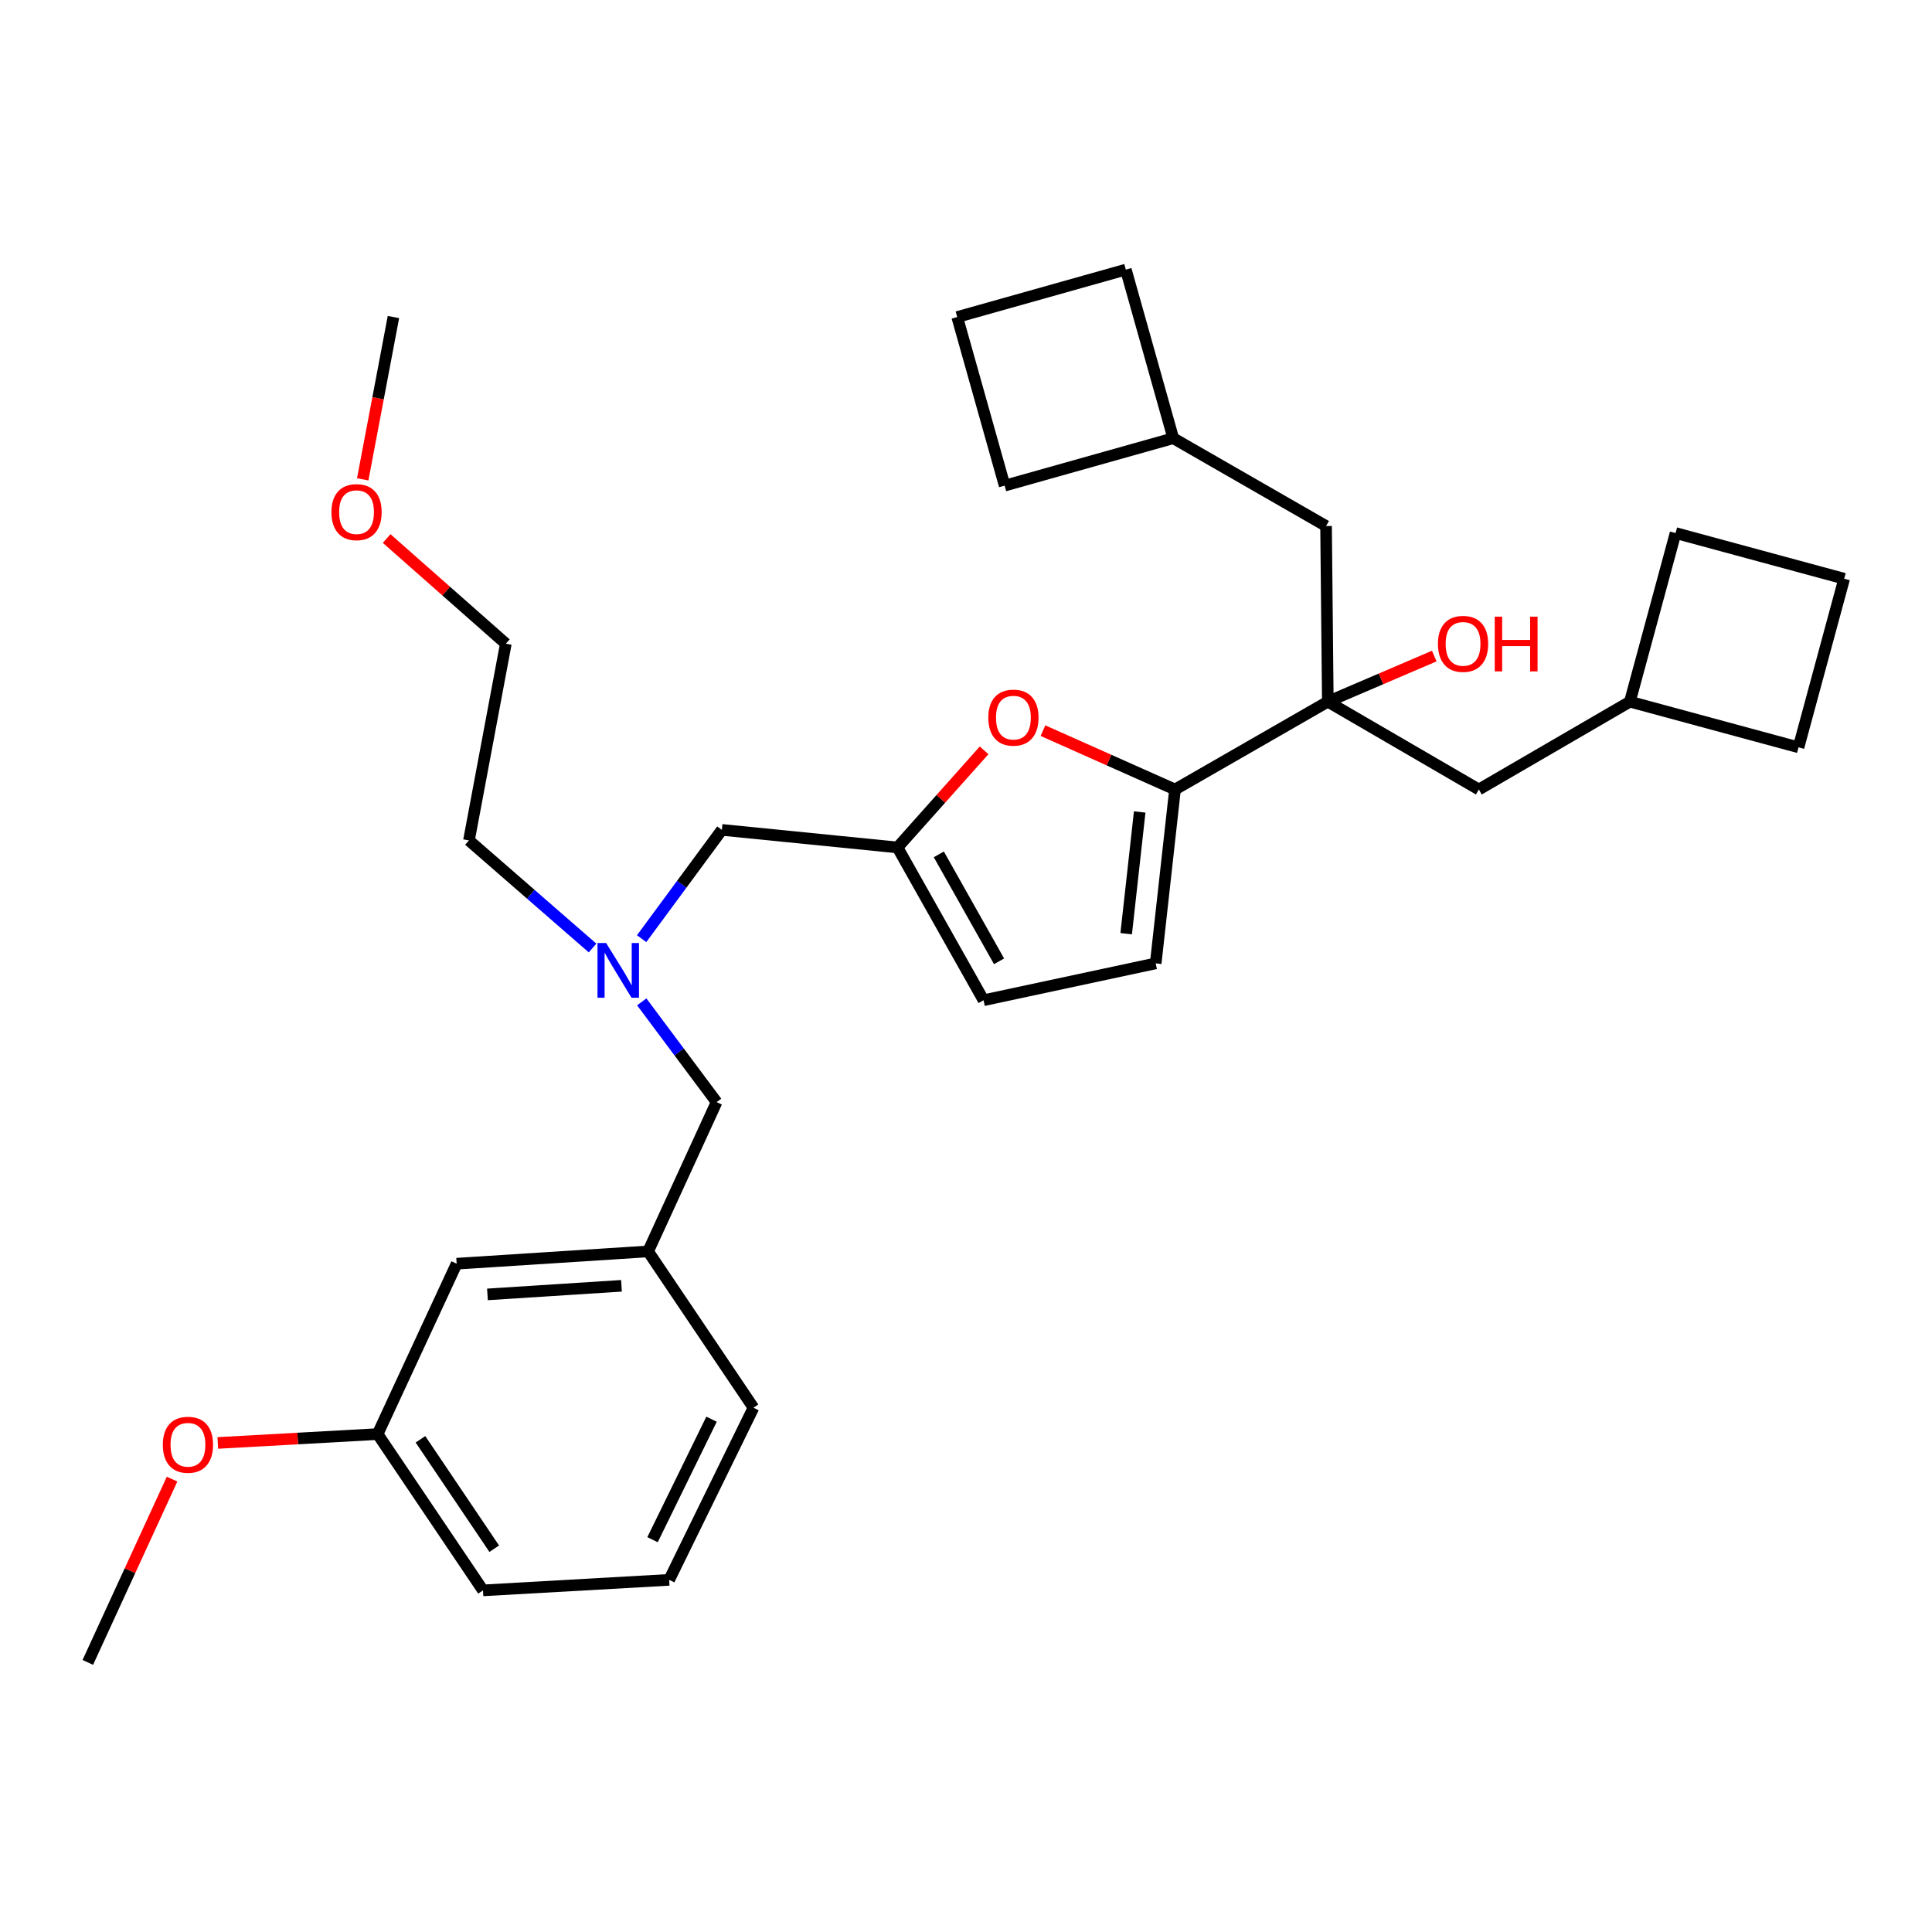 <?xml version='1.0' encoding='iso-8859-1'?>
<svg version='1.1' baseProfile='full'
              xmlns='http://www.w3.org/2000/svg'
                      xmlns:rdkit='http://www.rdkit.org/xml'
                      xmlns:xlink='http://www.w3.org/1999/xlink'
                  xml:space='preserve'
width='1000px' height='1000px' viewBox='0 0 1000 1000'>
<!-- END OF HEADER -->
<rect style='opacity:1.0;fill:#FFFFFF;stroke:none' width='1000' height='1000' x='0' y='0'> </rect>
<path class='bond-0' d='M 582.732,139.543 L 495.452,164.094' style='fill:none;fill-rule:evenodd;stroke:#000000;stroke-width:6px;stroke-linecap:butt;stroke-linejoin:miter;stroke-opacity:1' />
<path class='bond-1' d='M 582.732,139.543 L 607.273,226.823' style='fill:none;fill-rule:evenodd;stroke:#000000;stroke-width:6px;stroke-linecap:butt;stroke-linejoin:miter;stroke-opacity:1' />
<path class='bond-2' d='M 687.276,363.186 L 686.366,272.277' style='fill:none;fill-rule:evenodd;stroke:#000000;stroke-width:6px;stroke-linecap:butt;stroke-linejoin:miter;stroke-opacity:1' />
<path class='bond-3' d='M 687.276,363.186 L 714.822,351.38' style='fill:none;fill-rule:evenodd;stroke:#000000;stroke-width:6px;stroke-linecap:butt;stroke-linejoin:miter;stroke-opacity:1' />
<path class='bond-3' d='M 714.822,351.38 L 742.369,339.574' style='fill:none;fill-rule:evenodd;stroke:#FF0000;stroke-width:6px;stroke-linecap:butt;stroke-linejoin:miter;stroke-opacity:1' />
<path class='bond-4' d='M 687.276,363.186 L 608.183,408.641' style='fill:none;fill-rule:evenodd;stroke:#000000;stroke-width:6px;stroke-linecap:butt;stroke-linejoin:miter;stroke-opacity:1' />
<path class='bond-5' d='M 687.276,363.186 L 765.45,408.641' style='fill:none;fill-rule:evenodd;stroke:#000000;stroke-width:6px;stroke-linecap:butt;stroke-linejoin:miter;stroke-opacity:1' />
<path class='bond-6' d='M 495.452,164.094 L 520.003,251.364' style='fill:none;fill-rule:evenodd;stroke:#000000;stroke-width:6px;stroke-linecap:butt;stroke-linejoin:miter;stroke-opacity:1' />
<path class='bond-7' d='M 306.7,490.691 L 274.714,462.846' style='fill:none;fill-rule:evenodd;stroke:#0000FF;stroke-width:6px;stroke-linecap:butt;stroke-linejoin:miter;stroke-opacity:1' />
<path class='bond-7' d='M 274.714,462.846 L 242.727,435.002' style='fill:none;fill-rule:evenodd;stroke:#000000;stroke-width:6px;stroke-linecap:butt;stroke-linejoin:miter;stroke-opacity:1' />
<path class='bond-8' d='M 332.162,518.557 L 351.538,544.506' style='fill:none;fill-rule:evenodd;stroke:#0000FF;stroke-width:6px;stroke-linecap:butt;stroke-linejoin:miter;stroke-opacity:1' />
<path class='bond-8' d='M 351.538,544.506 L 370.914,570.456' style='fill:none;fill-rule:evenodd;stroke:#000000;stroke-width:6px;stroke-linecap:butt;stroke-linejoin:miter;stroke-opacity:1' />
<path class='bond-9' d='M 332.11,485.85 L 352.871,457.697' style='fill:none;fill-rule:evenodd;stroke:#0000FF;stroke-width:6px;stroke-linecap:butt;stroke-linejoin:miter;stroke-opacity:1' />
<path class='bond-9' d='M 352.871,457.697 L 373.633,429.544' style='fill:none;fill-rule:evenodd;stroke:#000000;stroke-width:6px;stroke-linecap:butt;stroke-linejoin:miter;stroke-opacity:1' />
<path class='bond-10' d='M 608.183,408.641 L 574.007,393.409' style='fill:none;fill-rule:evenodd;stroke:#000000;stroke-width:6px;stroke-linecap:butt;stroke-linejoin:miter;stroke-opacity:1' />
<path class='bond-10' d='M 574.007,393.409 L 539.831,378.178' style='fill:none;fill-rule:evenodd;stroke:#FF0000;stroke-width:6px;stroke-linecap:butt;stroke-linejoin:miter;stroke-opacity:1' />
<path class='bond-11' d='M 608.183,408.641 L 598.186,498.64' style='fill:none;fill-rule:evenodd;stroke:#000000;stroke-width:6px;stroke-linecap:butt;stroke-linejoin:miter;stroke-opacity:1' />
<path class='bond-11' d='M 589.907,420.277 L 582.909,483.277' style='fill:none;fill-rule:evenodd;stroke:#000000;stroke-width:6px;stroke-linecap:butt;stroke-linejoin:miter;stroke-opacity:1' />
<path class='bond-12' d='M 370.914,570.456 L 335.456,647.73' style='fill:none;fill-rule:evenodd;stroke:#000000;stroke-width:6px;stroke-linecap:butt;stroke-linejoin:miter;stroke-opacity:1' />
<path class='bond-13' d='M 200.124,278.745 L 230.972,305.965' style='fill:none;fill-rule:evenodd;stroke:#FF0000;stroke-width:6px;stroke-linecap:butt;stroke-linejoin:miter;stroke-opacity:1' />
<path class='bond-13' d='M 230.972,305.965 L 261.821,333.186' style='fill:none;fill-rule:evenodd;stroke:#000000;stroke-width:6px;stroke-linecap:butt;stroke-linejoin:miter;stroke-opacity:1' />
<path class='bond-14' d='M 187.743,248.112 L 195.692,206.103' style='fill:none;fill-rule:evenodd;stroke:#FF0000;stroke-width:6px;stroke-linecap:butt;stroke-linejoin:miter;stroke-opacity:1' />
<path class='bond-14' d='M 195.692,206.103 L 203.64,164.094' style='fill:none;fill-rule:evenodd;stroke:#000000;stroke-width:6px;stroke-linecap:butt;stroke-linejoin:miter;stroke-opacity:1' />
<path class='bond-15' d='M 242.727,435.002 L 261.821,333.186' style='fill:none;fill-rule:evenodd;stroke:#000000;stroke-width:6px;stroke-linecap:butt;stroke-linejoin:miter;stroke-opacity:1' />
<path class='bond-16' d='M 335.456,647.73 L 236.36,654.088' style='fill:none;fill-rule:evenodd;stroke:#000000;stroke-width:6px;stroke-linecap:butt;stroke-linejoin:miter;stroke-opacity:1' />
<path class='bond-16' d='M 321.672,665.529 L 252.305,669.98' style='fill:none;fill-rule:evenodd;stroke:#000000;stroke-width:6px;stroke-linecap:butt;stroke-linejoin:miter;stroke-opacity:1' />
<path class='bond-17' d='M 335.456,647.73 L 389.998,728.633' style='fill:none;fill-rule:evenodd;stroke:#000000;stroke-width:6px;stroke-linecap:butt;stroke-linejoin:miter;stroke-opacity:1' />
<path class='bond-18' d='M 236.36,654.088 L 195.454,742.277' style='fill:none;fill-rule:evenodd;stroke:#000000;stroke-width:6px;stroke-linecap:butt;stroke-linejoin:miter;stroke-opacity:1' />
<path class='bond-19' d='M 389.998,728.633 L 346.362,817.732' style='fill:none;fill-rule:evenodd;stroke:#000000;stroke-width:6px;stroke-linecap:butt;stroke-linejoin:miter;stroke-opacity:1' />
<path class='bond-19' d='M 368.292,734.573 L 337.748,796.942' style='fill:none;fill-rule:evenodd;stroke:#000000;stroke-width:6px;stroke-linecap:butt;stroke-linejoin:miter;stroke-opacity:1' />
<path class='bond-20' d='M 195.454,742.277 L 154.094,744.573' style='fill:none;fill-rule:evenodd;stroke:#000000;stroke-width:6px;stroke-linecap:butt;stroke-linejoin:miter;stroke-opacity:1' />
<path class='bond-20' d='M 154.094,744.573 L 112.735,746.868' style='fill:none;fill-rule:evenodd;stroke:#FF0000;stroke-width:6px;stroke-linecap:butt;stroke-linejoin:miter;stroke-opacity:1' />
<path class='bond-21' d='M 195.454,742.277 L 249.995,823.18' style='fill:none;fill-rule:evenodd;stroke:#000000;stroke-width:6px;stroke-linecap:butt;stroke-linejoin:miter;stroke-opacity:1' />
<path class='bond-21' d='M 217.631,744.977 L 255.811,801.609' style='fill:none;fill-rule:evenodd;stroke:#000000;stroke-width:6px;stroke-linecap:butt;stroke-linejoin:miter;stroke-opacity:1' />
<path class='bond-22' d='M 346.362,817.732 L 249.995,823.18' style='fill:none;fill-rule:evenodd;stroke:#000000;stroke-width:6px;stroke-linecap:butt;stroke-linejoin:miter;stroke-opacity:1' />
<path class='bond-23' d='M 89.066,765.588 L 67.26,813.022' style='fill:none;fill-rule:evenodd;stroke:#FF0000;stroke-width:6px;stroke-linecap:butt;stroke-linejoin:miter;stroke-opacity:1' />
<path class='bond-23' d='M 67.26,813.022 L 45.455,860.457' style='fill:none;fill-rule:evenodd;stroke:#000000;stroke-width:6px;stroke-linecap:butt;stroke-linejoin:miter;stroke-opacity:1' />
<path class='bond-24' d='M 509.369,388.377 L 486.955,413.509' style='fill:none;fill-rule:evenodd;stroke:#FF0000;stroke-width:6px;stroke-linecap:butt;stroke-linejoin:miter;stroke-opacity:1' />
<path class='bond-24' d='M 486.955,413.509 L 464.542,438.641' style='fill:none;fill-rule:evenodd;stroke:#000000;stroke-width:6px;stroke-linecap:butt;stroke-linejoin:miter;stroke-opacity:1' />
<path class='bond-25' d='M 464.542,438.641 L 509.087,517.724' style='fill:none;fill-rule:evenodd;stroke:#000000;stroke-width:6px;stroke-linecap:butt;stroke-linejoin:miter;stroke-opacity:1' />
<path class='bond-25' d='M 485.932,442.219 L 517.113,497.577' style='fill:none;fill-rule:evenodd;stroke:#000000;stroke-width:6px;stroke-linecap:butt;stroke-linejoin:miter;stroke-opacity:1' />
<path class='bond-26' d='M 464.542,438.641 L 373.633,429.544' style='fill:none;fill-rule:evenodd;stroke:#000000;stroke-width:6px;stroke-linecap:butt;stroke-linejoin:miter;stroke-opacity:1' />
<path class='bond-27' d='M 509.087,517.724 L 598.186,498.64' style='fill:none;fill-rule:evenodd;stroke:#000000;stroke-width:6px;stroke-linecap:butt;stroke-linejoin:miter;stroke-opacity:1' />
<path class='bond-28' d='M 520.003,251.364 L 607.273,226.823' style='fill:none;fill-rule:evenodd;stroke:#000000;stroke-width:6px;stroke-linecap:butt;stroke-linejoin:miter;stroke-opacity:1' />
<path class='bond-29' d='M 607.273,226.823 L 686.366,272.277' style='fill:none;fill-rule:evenodd;stroke:#000000;stroke-width:6px;stroke-linecap:butt;stroke-linejoin:miter;stroke-opacity:1' />
<path class='bond-30' d='M 930.913,386.818 L 954.545,299.548' style='fill:none;fill-rule:evenodd;stroke:#000000;stroke-width:6px;stroke-linecap:butt;stroke-linejoin:miter;stroke-opacity:1' />
<path class='bond-31' d='M 930.913,386.818 L 843.633,363.186' style='fill:none;fill-rule:evenodd;stroke:#000000;stroke-width:6px;stroke-linecap:butt;stroke-linejoin:miter;stroke-opacity:1' />
<path class='bond-32' d='M 954.545,299.548 L 867.275,275.906' style='fill:none;fill-rule:evenodd;stroke:#000000;stroke-width:6px;stroke-linecap:butt;stroke-linejoin:miter;stroke-opacity:1' />
<path class='bond-33' d='M 867.275,275.906 L 843.633,363.186' style='fill:none;fill-rule:evenodd;stroke:#000000;stroke-width:6px;stroke-linecap:butt;stroke-linejoin:miter;stroke-opacity:1' />
<path class='bond-34' d='M 843.633,363.186 L 765.45,408.641' style='fill:none;fill-rule:evenodd;stroke:#000000;stroke-width:6px;stroke-linecap:butt;stroke-linejoin:miter;stroke-opacity:1' />
<path  class='atom-2' d='M 744.273 333.266
Q 744.273 326.466, 747.633 322.666
Q 750.993 318.866, 757.273 318.866
Q 763.553 318.866, 766.913 322.666
Q 770.273 326.466, 770.273 333.266
Q 770.273 340.146, 766.873 344.066
Q 763.473 347.946, 757.273 347.946
Q 751.033 347.946, 747.633 344.066
Q 744.273 340.186, 744.273 333.266
M 757.273 344.746
Q 761.593 344.746, 763.913 341.866
Q 766.273 338.946, 766.273 333.266
Q 766.273 327.706, 763.913 324.906
Q 761.593 322.066, 757.273 322.066
Q 752.953 322.066, 750.593 324.866
Q 748.273 327.666, 748.273 333.266
Q 748.273 338.986, 750.593 341.866
Q 752.953 344.746, 757.273 344.746
' fill='#FF0000'/>
<path  class='atom-2' d='M 773.673 319.186
L 777.513 319.186
L 777.513 331.226
L 791.993 331.226
L 791.993 319.186
L 795.833 319.186
L 795.833 347.506
L 791.993 347.506
L 791.993 334.426
L 777.513 334.426
L 777.513 347.506
L 773.673 347.506
L 773.673 319.186
' fill='#FF0000'/>
<path  class='atom-4' d='M 313.741 488.109
L 323.021 503.109
Q 323.941 504.589, 325.421 507.269
Q 326.901 509.949, 326.981 510.109
L 326.981 488.109
L 330.741 488.109
L 330.741 516.429
L 326.861 516.429
L 316.901 500.029
Q 315.741 498.109, 314.501 495.909
Q 313.301 493.709, 312.941 493.029
L 312.941 516.429
L 309.261 516.429
L 309.261 488.109
L 313.741 488.109
' fill='#0000FF'/>
<path  class='atom-7' d='M 171.547 265.08
Q 171.547 258.28, 174.907 254.48
Q 178.267 250.68, 184.547 250.68
Q 190.827 250.68, 194.187 254.48
Q 197.547 258.28, 197.547 265.08
Q 197.547 271.96, 194.147 275.88
Q 190.747 279.76, 184.547 279.76
Q 178.307 279.76, 174.907 275.88
Q 171.547 272, 171.547 265.08
M 184.547 276.56
Q 188.867 276.56, 191.187 273.68
Q 193.547 270.76, 193.547 265.08
Q 193.547 259.52, 191.187 256.72
Q 188.867 253.88, 184.547 253.88
Q 180.227 253.88, 177.867 256.68
Q 175.547 259.48, 175.547 265.08
Q 175.547 270.8, 177.867 273.68
Q 180.227 276.56, 184.547 276.56
' fill='#FF0000'/>
<path  class='atom-14' d='M 84.277 747.806
Q 84.277 741.006, 87.637 737.206
Q 90.997 733.406, 97.277 733.406
Q 103.557 733.406, 106.917 737.206
Q 110.277 741.006, 110.277 747.806
Q 110.277 754.686, 106.877 758.606
Q 103.477 762.486, 97.277 762.486
Q 91.037 762.486, 87.637 758.606
Q 84.277 754.726, 84.277 747.806
M 97.277 759.286
Q 101.597 759.286, 103.917 756.406
Q 106.277 753.486, 106.277 747.806
Q 106.277 742.246, 103.917 739.446
Q 101.597 736.606, 97.277 736.606
Q 92.957 736.606, 90.597 739.406
Q 88.277 742.206, 88.277 747.806
Q 88.277 753.526, 90.597 756.406
Q 92.957 759.286, 97.277 759.286
' fill='#FF0000'/>
<path  class='atom-19' d='M 511.542 371.444
Q 511.542 364.644, 514.902 360.844
Q 518.262 357.044, 524.542 357.044
Q 530.822 357.044, 534.182 360.844
Q 537.542 364.644, 537.542 371.444
Q 537.542 378.324, 534.142 382.244
Q 530.742 386.124, 524.542 386.124
Q 518.302 386.124, 514.902 382.244
Q 511.542 378.364, 511.542 371.444
M 524.542 382.924
Q 528.862 382.924, 531.182 380.044
Q 533.542 377.124, 533.542 371.444
Q 533.542 365.884, 531.182 363.084
Q 528.862 360.244, 524.542 360.244
Q 520.222 360.244, 517.862 363.044
Q 515.542 365.844, 515.542 371.444
Q 515.542 377.164, 517.862 380.044
Q 520.222 382.924, 524.542 382.924
' fill='#FF0000'/>
</svg>
